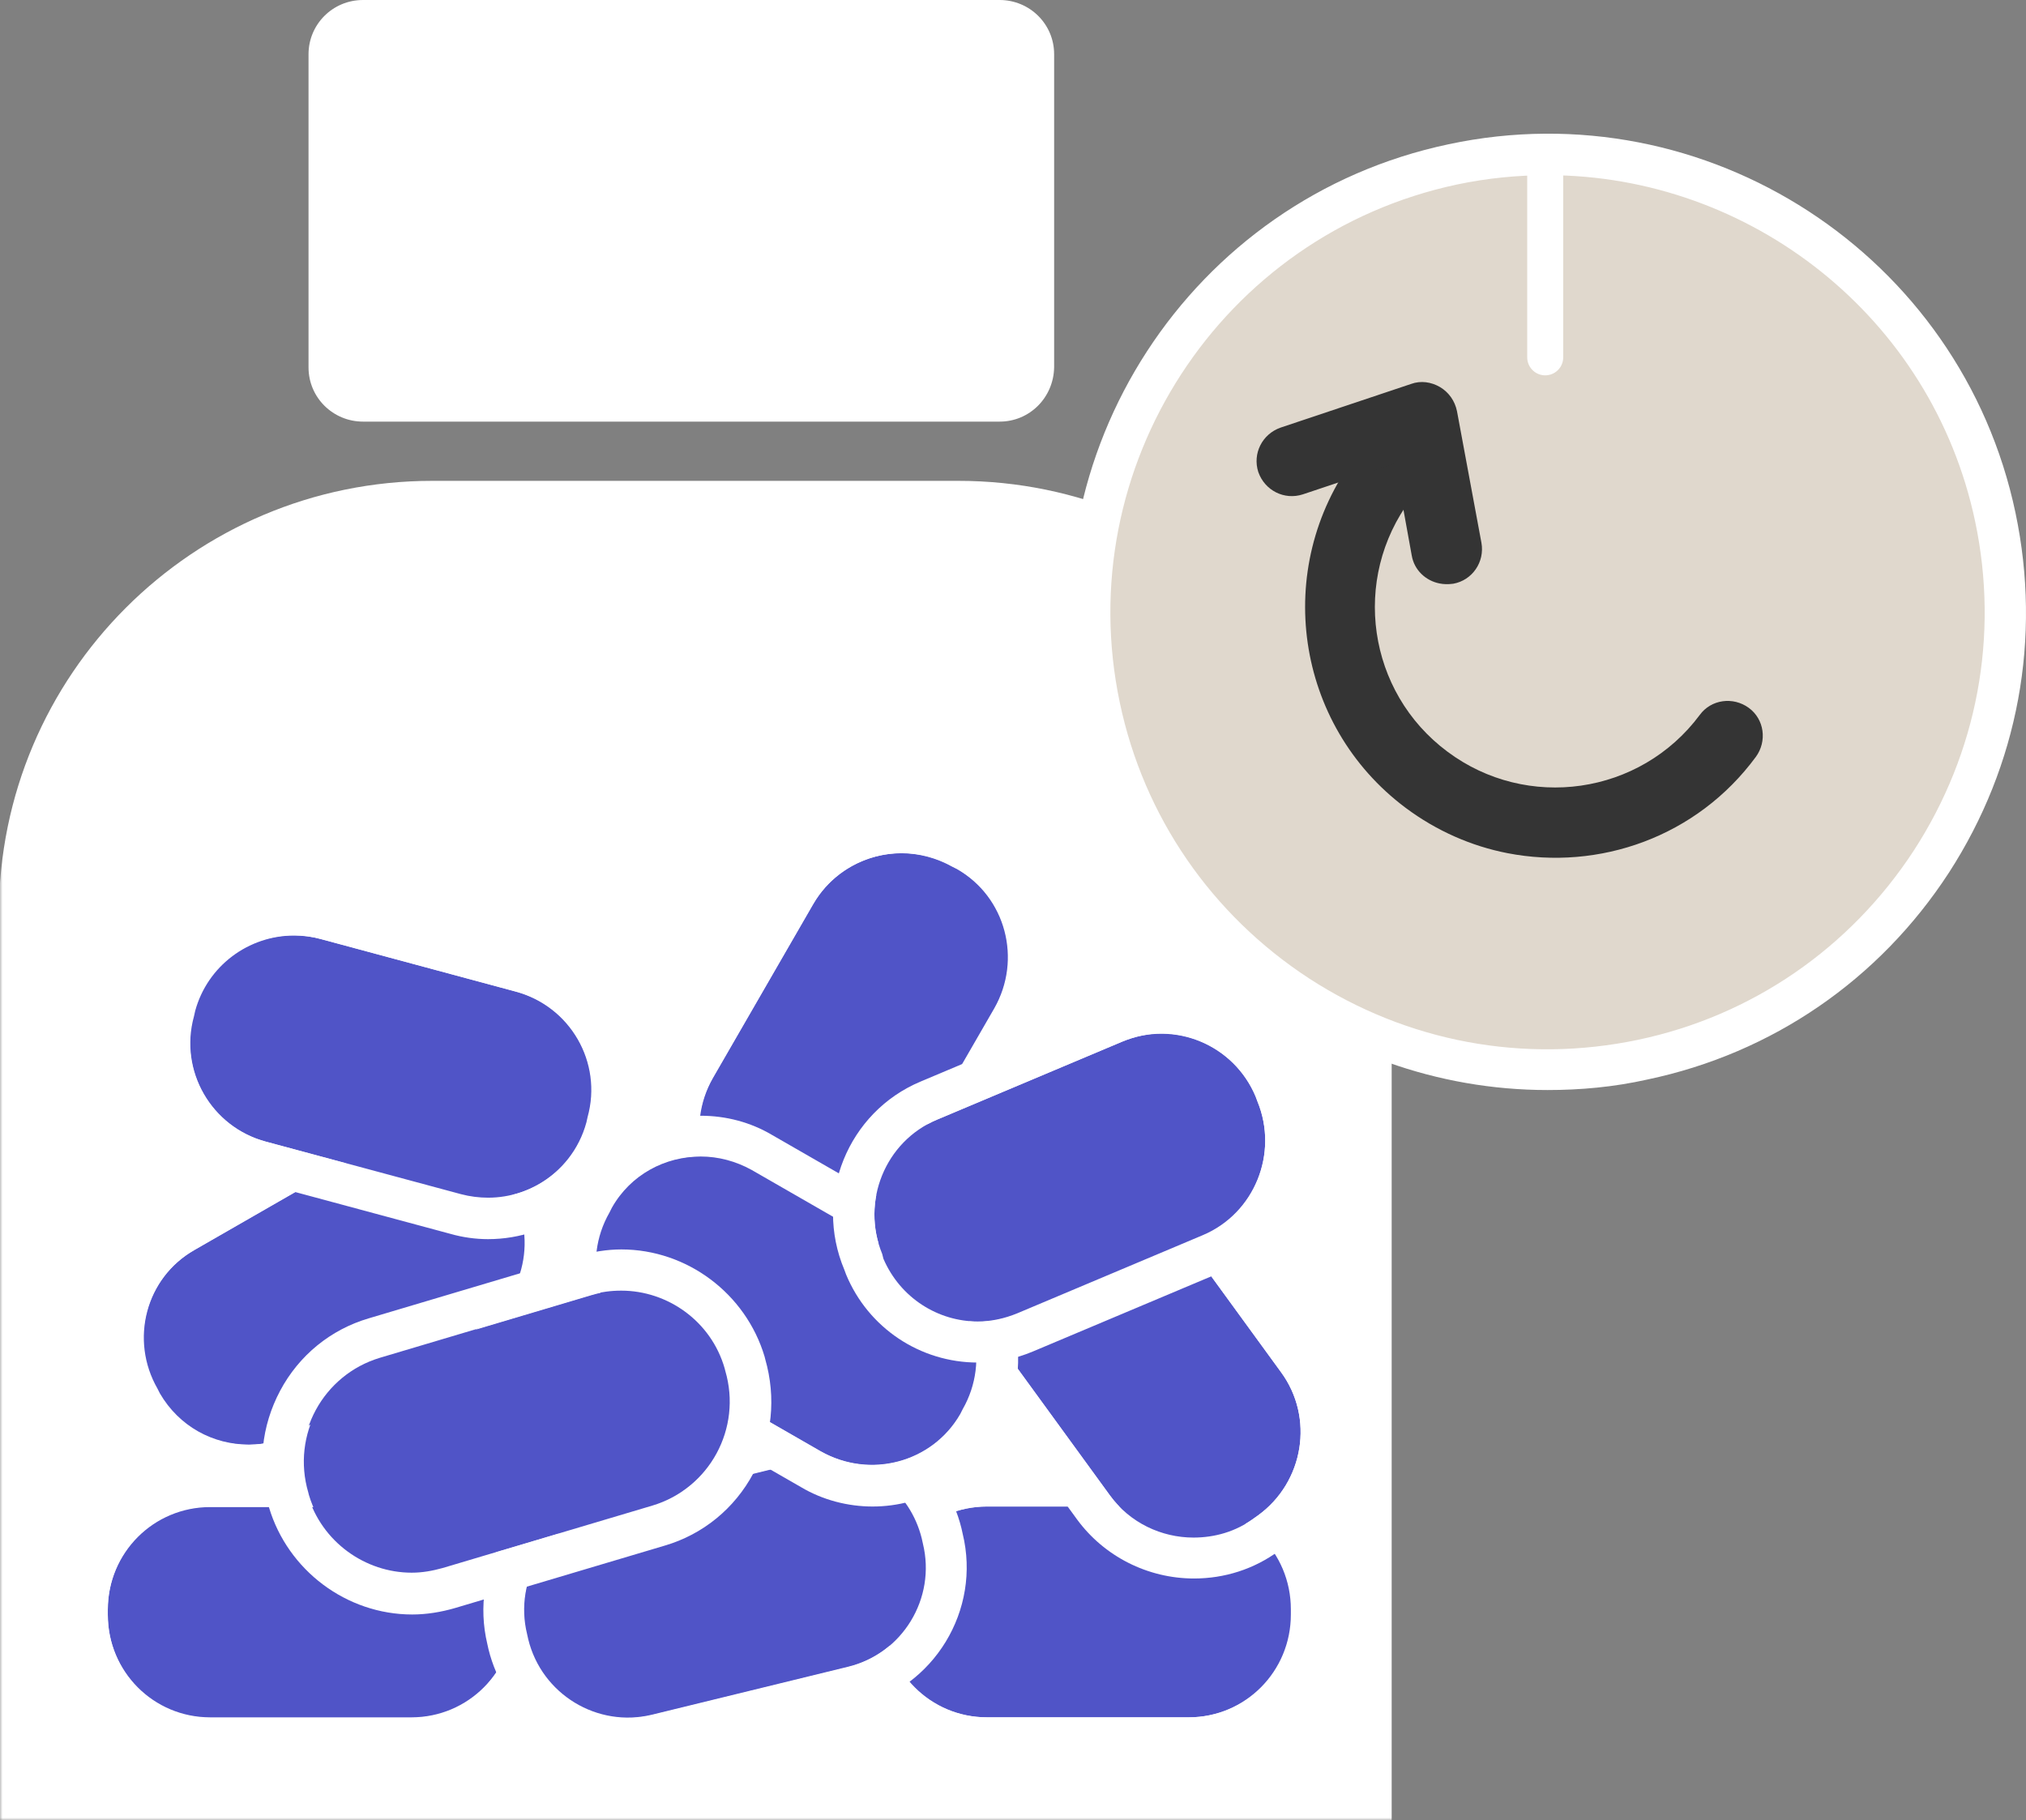 <?xml version="1.0" encoding="UTF-8"?> <svg xmlns="http://www.w3.org/2000/svg" width="394" height="354" viewBox="0 0 394 354" fill="none"><rect x="0" y="0" width="394" height="354" fill="#808080" stroke="none"/><mask id="mask0_0_404" style="mask-type:luminance" maskUnits="userSpaceOnUse" x="0" y="12" width="335" height="342"><rect y="12" width="335" height="342" fill="white"></rect></mask><g mask="url(#mask0_0_404)"><path d="M186.383 444.389H84.045C37.538 444.389 -0.213 406.642 -0.213 360.14V177.77C-0.213 131.268 37.538 93.52 84.045 93.52H186.383C232.89 93.52 270.641 131.268 270.641 177.77V360.14C270.754 406.642 233.003 444.389 186.383 444.389Z" fill="white"></path></g><path d="M194.399 82H70.601C64.788 82 60 77.35 60 71.452V10.548C60 4.763 64.674 0 70.601 0H194.399C200.212 0 205 4.65 205 10.548V71.452C204.886 77.35 200.212 82 194.399 82Z" fill="white"></path><path d="M172.078 314.014V312.986C172.078 301.906 180.952 292.996 191.988 292.996H231.239C242.275 292.996 251.149 301.906 251.149 312.986V314.014C251.149 325.094 242.275 334.004 231.239 334.004H191.988C180.952 334.004 172.078 325.094 172.078 314.014Z" fill="#5054C7"></path><path fill-rule="evenodd" clip-rule="evenodd" d="M191.874 285H231.125C246.597 285 259.112 297.565 258.998 312.986V314.014C258.998 329.435 246.484 342 231.125 342H191.874C176.515 342 164 329.435 164 314.014V312.986C164 297.565 176.515 285 191.874 285ZM251.035 312.986C251.035 301.906 242.16 292.996 231.125 292.996H191.874C180.838 292.996 171.964 301.906 171.964 312.986V314.014C171.964 325.094 180.838 334.004 191.874 334.004H231.125C242.16 334.004 251.035 325.094 251.035 314.014V312.986Z" fill="white"></path><path d="M244.661 294.721L243.861 295.289C234.946 301.77 222.374 299.723 215.859 290.855L192.772 259.134C186.258 250.266 188.315 237.759 197.23 231.279L198.03 230.71C206.945 224.23 219.517 226.276 226.032 235.144L249.119 266.865C255.633 275.734 253.576 288.24 244.661 294.721Z" fill="#5054C7"></path><path fill-rule="evenodd" clip-rule="evenodd" d="M193.345 224.344C198.145 220.819 203.86 219 209.803 219C218.718 219 227.175 223.32 232.433 230.483L255.634 262.204C264.778 274.597 261.92 292.106 249.462 301.088L248.662 301.656C243.862 305.181 238.147 307 232.204 307C223.175 307 214.717 302.68 209.46 295.517L186.373 263.796C181.915 257.77 180.201 250.494 181.344 243.103C182.487 235.713 186.487 229.233 192.545 224.912L193.345 224.344ZM226.032 235.145C222.146 229.801 215.975 226.959 209.803 226.959C205.688 226.959 201.574 228.209 198.031 230.711L197.231 231.279C188.316 237.76 186.258 250.266 192.773 259.134L215.86 290.855C219.746 296.199 225.918 299.041 232.09 299.041C236.204 299.041 240.319 297.904 243.862 295.289L244.662 294.721C253.577 288.24 255.634 275.734 249.12 266.866L226.032 235.145Z" fill="white"></path><path d="M99.923 313.1V314.128C99.923 325.209 91.049 334.118 80.013 334.118H40.875C29.839 334.118 20.965 325.209 20.965 314.128V313.1C20.965 302.02 29.839 293.11 40.875 293.11H80.126C91.049 292.996 99.923 302.02 99.923 313.1Z" fill="#5054C7"></path><path fill-rule="evenodd" clip-rule="evenodd" d="M40.874 285H80.012C95.371 285 107.886 297.565 108 312.986V314.014C108 329.435 95.485 342 80.126 342H40.874C25.515 342 13 329.435 13 314.014V312.986C13 297.565 25.515 285 40.874 285ZM99.922 312.986C99.922 301.906 91.048 292.996 80.012 292.996H40.874C29.838 292.996 20.964 301.906 20.964 312.986V314.014C20.964 325.094 29.838 334.004 40.874 334.004H80.012C91.048 334.004 99.922 325.094 99.922 314.014V312.986Z" fill="white"></path><path d="M102.73 318.826L102.502 317.804C99.887 307.125 106.482 296.334 117.169 293.721L155.257 284.406C165.945 281.793 176.746 288.382 179.361 299.06L179.588 300.082C182.203 310.761 175.609 321.552 164.921 324.165L126.833 333.48C116.146 336.093 105.345 329.504 102.73 318.826Z" fill="#5054C7"></path><path fill-rule="evenodd" clip-rule="evenodd" d="M153.324 276.795C155.484 276.227 157.645 276 159.919 276C172.766 276 183.908 284.747 186.978 297.243L187.206 298.265C190.844 313.146 181.635 328.255 166.74 331.89L128.652 341.205C126.492 341.773 124.332 342 122.058 342C109.21 342 98.068 333.253 94.998 320.757L94.77 319.735C93.065 312.578 94.202 305.081 98.068 298.719C101.933 292.358 107.959 287.928 115.236 286.11L153.324 276.795ZM179.247 299.174C176.973 290.086 168.901 283.952 159.919 283.952C158.327 283.952 156.735 284.179 155.143 284.52L117.055 293.835C106.368 296.448 99.773 307.239 102.388 317.917L102.616 318.94C104.89 328.028 112.962 334.162 121.944 334.162C123.536 334.162 125.127 333.935 126.719 333.594L164.807 324.279C175.495 321.666 182.089 310.874 179.474 300.196L179.247 299.174Z" fill="white"></path><path d="M98.91 230.895L99.365 231.802C104.827 241.316 101.641 253.435 92.082 258.872L58.172 278.353C48.613 283.79 36.437 280.618 30.974 271.104L30.519 270.198C25.057 260.684 28.244 248.565 37.802 243.128L71.713 223.647C81.272 218.21 93.448 221.381 98.91 230.895Z" fill="#5054C7"></path><path fill-rule="evenodd" clip-rule="evenodd" d="M67.844 216.738C72.055 214.246 76.834 213 81.727 213C91.628 213 100.845 218.323 105.852 226.931L106.307 227.838C113.931 241.089 109.38 258.079 96.066 265.781L62.155 285.262C57.944 287.754 53.165 289 48.272 289C38.372 289 29.154 283.677 24.147 275.069L23.692 274.162C20.051 267.706 19.026 260.231 20.961 253.095C22.895 245.96 27.447 239.957 33.934 236.219L67.844 216.738ZM99.024 230.896C95.269 224.44 88.669 220.928 81.727 220.928C78.314 220.928 74.9 221.835 71.827 223.534L37.916 243.015C28.358 248.452 25.171 260.571 30.634 270.085L31.089 270.991C34.844 277.447 41.444 280.958 48.386 280.958C51.686 280.958 55.099 280.165 58.286 278.353L92.197 258.872C101.755 253.435 104.942 241.316 99.479 231.802L99.024 230.896Z" fill="white"></path><path d="M185.29 168.555L186.197 169.009C195.729 174.457 198.906 186.6 193.459 196.134L173.943 229.955C168.496 239.488 156.355 242.666 146.824 237.218L145.916 236.764C136.385 231.317 133.208 219.173 138.654 209.639L158.171 175.819C163.617 166.399 175.758 163.107 185.29 168.555Z" fill="#5054C7"></path><path fill-rule="evenodd" clip-rule="evenodd" d="M151.249 171.96C156.128 163.334 165.433 158 175.304 158C180.183 158 185.063 159.248 189.147 161.745L190.055 162.199C203.331 169.917 207.983 186.941 200.267 200.219L180.751 234.04C175.872 242.666 166.567 248 156.696 248C151.93 248 147.051 246.752 142.853 244.255L141.945 243.801C128.669 236.083 124.017 219.059 131.733 205.781L151.249 171.96ZM185.176 168.555C182.112 166.852 178.708 165.945 175.304 165.945C168.496 165.945 161.802 169.463 158.057 175.932L138.541 209.753C133.094 219.286 136.271 231.43 145.803 236.878L146.71 237.332C149.774 239.034 153.178 239.942 156.582 239.942C163.504 239.942 170.198 236.31 173.829 229.955L193.346 196.134C198.792 186.6 195.615 174.456 186.084 169.009L185.176 168.555Z" fill="white"></path><path d="M118.422 235.688L118.877 234.782C124.334 225.268 136.5 222.097 146.051 227.533L179.933 247.015C189.484 252.451 192.667 264.571 187.21 274.085L186.755 274.991C181.297 284.505 169.132 287.676 159.581 282.24L125.699 262.758C116.262 257.322 112.964 245.202 118.422 235.688Z" fill="#5054C7"></path><path fill-rule="evenodd" clip-rule="evenodd" d="M112.169 230.931C117.058 222.323 126.382 217 136.273 217C141.162 217 145.938 218.246 150.145 220.738L184.027 240.219C197.33 247.921 201.991 264.911 194.26 278.162L193.805 279.069C188.916 287.677 179.593 293 169.701 293C164.925 293 160.036 291.754 155.83 289.262L121.947 269.781C115.58 266.043 110.919 260.04 108.986 252.905C107.053 245.769 107.962 238.294 111.715 231.838L112.169 230.931ZM146.165 227.534C143.095 225.835 139.684 224.928 136.273 224.928C129.338 224.928 122.63 228.44 118.991 234.896L118.536 235.802C113.079 245.316 116.262 257.435 125.813 262.872L159.695 282.353C162.765 284.052 166.176 284.958 169.587 284.958C176.523 284.958 183.231 281.334 186.869 274.991L187.324 274.085C192.782 264.571 189.598 252.452 180.047 247.015L146.165 227.534Z" fill="white"></path><path d="M141.04 266.132L141.154 266.59C144.466 277.813 138.071 289.494 126.994 292.815L86.225 304.953C75.034 308.274 63.386 301.861 60.074 290.753L59.96 290.295C56.648 279.073 63.043 267.392 74.121 264.071L114.889 251.932C125.966 248.497 137.728 254.91 141.04 266.132Z" fill="#5054C7"></path><path fill-rule="evenodd" clip-rule="evenodd" d="M112.491 244.26C115.231 243.458 118.086 243 120.827 243C133.617 243 145.037 251.589 148.691 263.842L148.805 264.3C150.975 271.858 150.176 279.645 146.521 286.516C142.867 293.387 136.7 298.426 129.278 300.602L88.509 312.74C85.769 313.542 82.914 314 80.173 314C67.383 314 55.963 305.411 52.309 293.158L52.195 292.7C50.025 285.142 50.825 277.355 54.479 270.484C58.133 263.613 64.3 258.574 71.722 256.398L112.491 244.26ZM140.926 266.132C138.299 256.971 129.849 251.016 120.827 251.016C118.886 251.016 116.83 251.245 114.66 251.932L73.892 264.071C62.815 267.392 56.42 279.073 59.732 290.295L59.846 290.753C62.587 299.915 71.037 305.869 80.059 305.869C82.114 305.869 84.056 305.526 86.111 304.953L126.879 292.815C137.956 289.494 144.352 277.813 141.04 266.59L140.926 266.132Z" fill="white"></path><path d="M244.187 213.31L244.526 214.223C248.718 224.378 243.96 236.131 233.877 240.353L197.852 255.529C187.77 259.751 176.101 254.958 171.909 244.803L171.569 243.89C167.378 233.735 172.136 221.982 182.218 217.76L218.244 202.584C228.326 198.362 239.995 203.155 244.187 213.31Z" fill="#5054C7"></path><path fill-rule="evenodd" clip-rule="evenodd" d="M215.071 195.168C218.583 193.685 222.095 193 225.834 193C237.049 193 247.132 199.732 251.437 210.116L251.777 211.029C254.722 217.989 254.722 225.52 251.89 232.48C249.058 239.326 243.733 244.803 236.936 247.656L200.911 262.832C197.399 264.315 193.887 265 190.148 265C178.933 265 168.85 258.268 164.545 247.884L164.206 246.971C158.201 232.708 164.885 216.277 179.046 210.344L215.071 195.168ZM244.186 213.197C240.901 205.552 233.537 200.987 225.834 200.987C223.341 200.987 220.736 201.558 218.244 202.585L182.218 217.761C172.136 221.983 167.378 233.735 171.569 243.891L171.796 244.803C175.081 252.448 182.445 257.013 190.148 257.013C192.754 257.013 195.36 256.442 197.852 255.415L233.877 240.239C243.96 236.017 248.718 224.265 244.526 214.109L244.186 213.197Z" fill="white"></path><path d="M37.618 197.62L37.846 196.598C40.694 186.037 51.627 179.678 62.333 182.63L100.259 192.851C110.851 195.69 117.229 206.591 114.268 217.266L114.04 218.288C111.193 228.849 100.259 235.208 89.553 232.256L51.627 222.035C41.035 219.196 34.771 208.295 37.618 197.62Z" fill="#5054C7"></path><path fill-rule="evenodd" clip-rule="evenodd" d="M30.215 194.554C33.518 182.403 44.68 174 57.208 174C59.599 174 62.105 174.341 64.383 175.022L102.309 185.242C109.598 187.286 115.521 191.829 119.279 198.302C123.038 204.775 123.949 212.269 122.013 219.424L121.785 220.446C118.596 232.597 107.434 241 94.906 241C92.514 241 90.009 240.659 87.617 239.978L49.691 229.758C42.402 227.714 36.479 223.171 32.721 216.698C28.962 210.225 28.051 202.731 29.987 195.576L30.215 194.554ZM62.447 182.631C60.738 182.176 58.916 181.949 57.208 181.949C48.324 181.949 40.352 187.854 37.96 196.598L37.732 197.62C34.771 208.295 41.149 219.197 51.741 222.036L89.667 232.256C91.376 232.71 93.198 232.937 94.906 232.937C103.676 232.937 111.762 227.146 114.154 218.288L114.382 217.266C117.343 206.592 110.965 195.69 100.373 192.851L62.447 182.631Z" fill="white"></path><ellipse cx="300.947" cy="119.058" rx="88.966" ry="88.965" fill="#E0D8CD"></ellipse><path fill-rule="evenodd" clip-rule="evenodd" d="M210.048 138.26C219.251 182.004 257.997 212 300.946 212C307.309 212 313.785 211.432 320.375 209.955C344.69 204.842 365.483 190.526 379.004 169.733C392.525 148.827 397.07 124.058 391.957 99.743C381.39 49.522 331.851 17.368 281.744 28.048C231.523 38.615 199.368 88.153 210.048 138.26ZM283.334 35.888C289.243 34.638 295.151 34.07 300.946 34.07C340.259 34.07 375.709 61.566 384.117 101.447C388.776 123.603 384.572 146.327 372.187 165.415C359.802 184.39 340.713 197.57 318.557 202.229C296.401 206.887 273.676 202.683 254.588 190.298C235.613 177.914 222.433 158.826 217.774 136.669C208.116 90.88 237.431 45.659 283.334 35.888Z" fill="white"></path><path d="M293.149 165.928C286.234 164.584 279.399 161.635 273.336 157.1C251.812 140.994 247.435 110.512 263.43 88.967C265.642 85.924 269.917 85.367 272.96 87.578C276.002 89.79 276.56 94.066 274.348 97.108C262.778 112.568 265.905 134.59 281.477 146.182C296.937 157.752 318.959 154.625 330.551 139.053C332.763 136.011 337.038 135.453 340.081 137.665C343.123 139.876 343.681 144.152 341.47 147.194C329.989 162.788 310.995 169.397 293.149 165.928Z" fill="#343434"></path><path d="M279.963 113.478C277.286 112.958 275.025 110.897 274.541 108.026L271.302 90.15L253.352 96.152C249.771 97.308 245.972 95.412 244.705 91.809C243.549 88.227 245.445 84.429 249.048 83.162L274.427 74.668C276.296 73.99 278.325 74.268 280.091 75.306C281.745 76.322 282.935 77.942 283.347 79.99L288.098 105.568C288.765 109.286 286.333 112.864 282.615 113.53C281.546 113.67 280.744 113.63 279.963 113.478Z" fill="#343434"></path><path d="M300.5 30.5V69.5" stroke="white" stroke-width="7" stroke-linecap="round"></path></svg> 